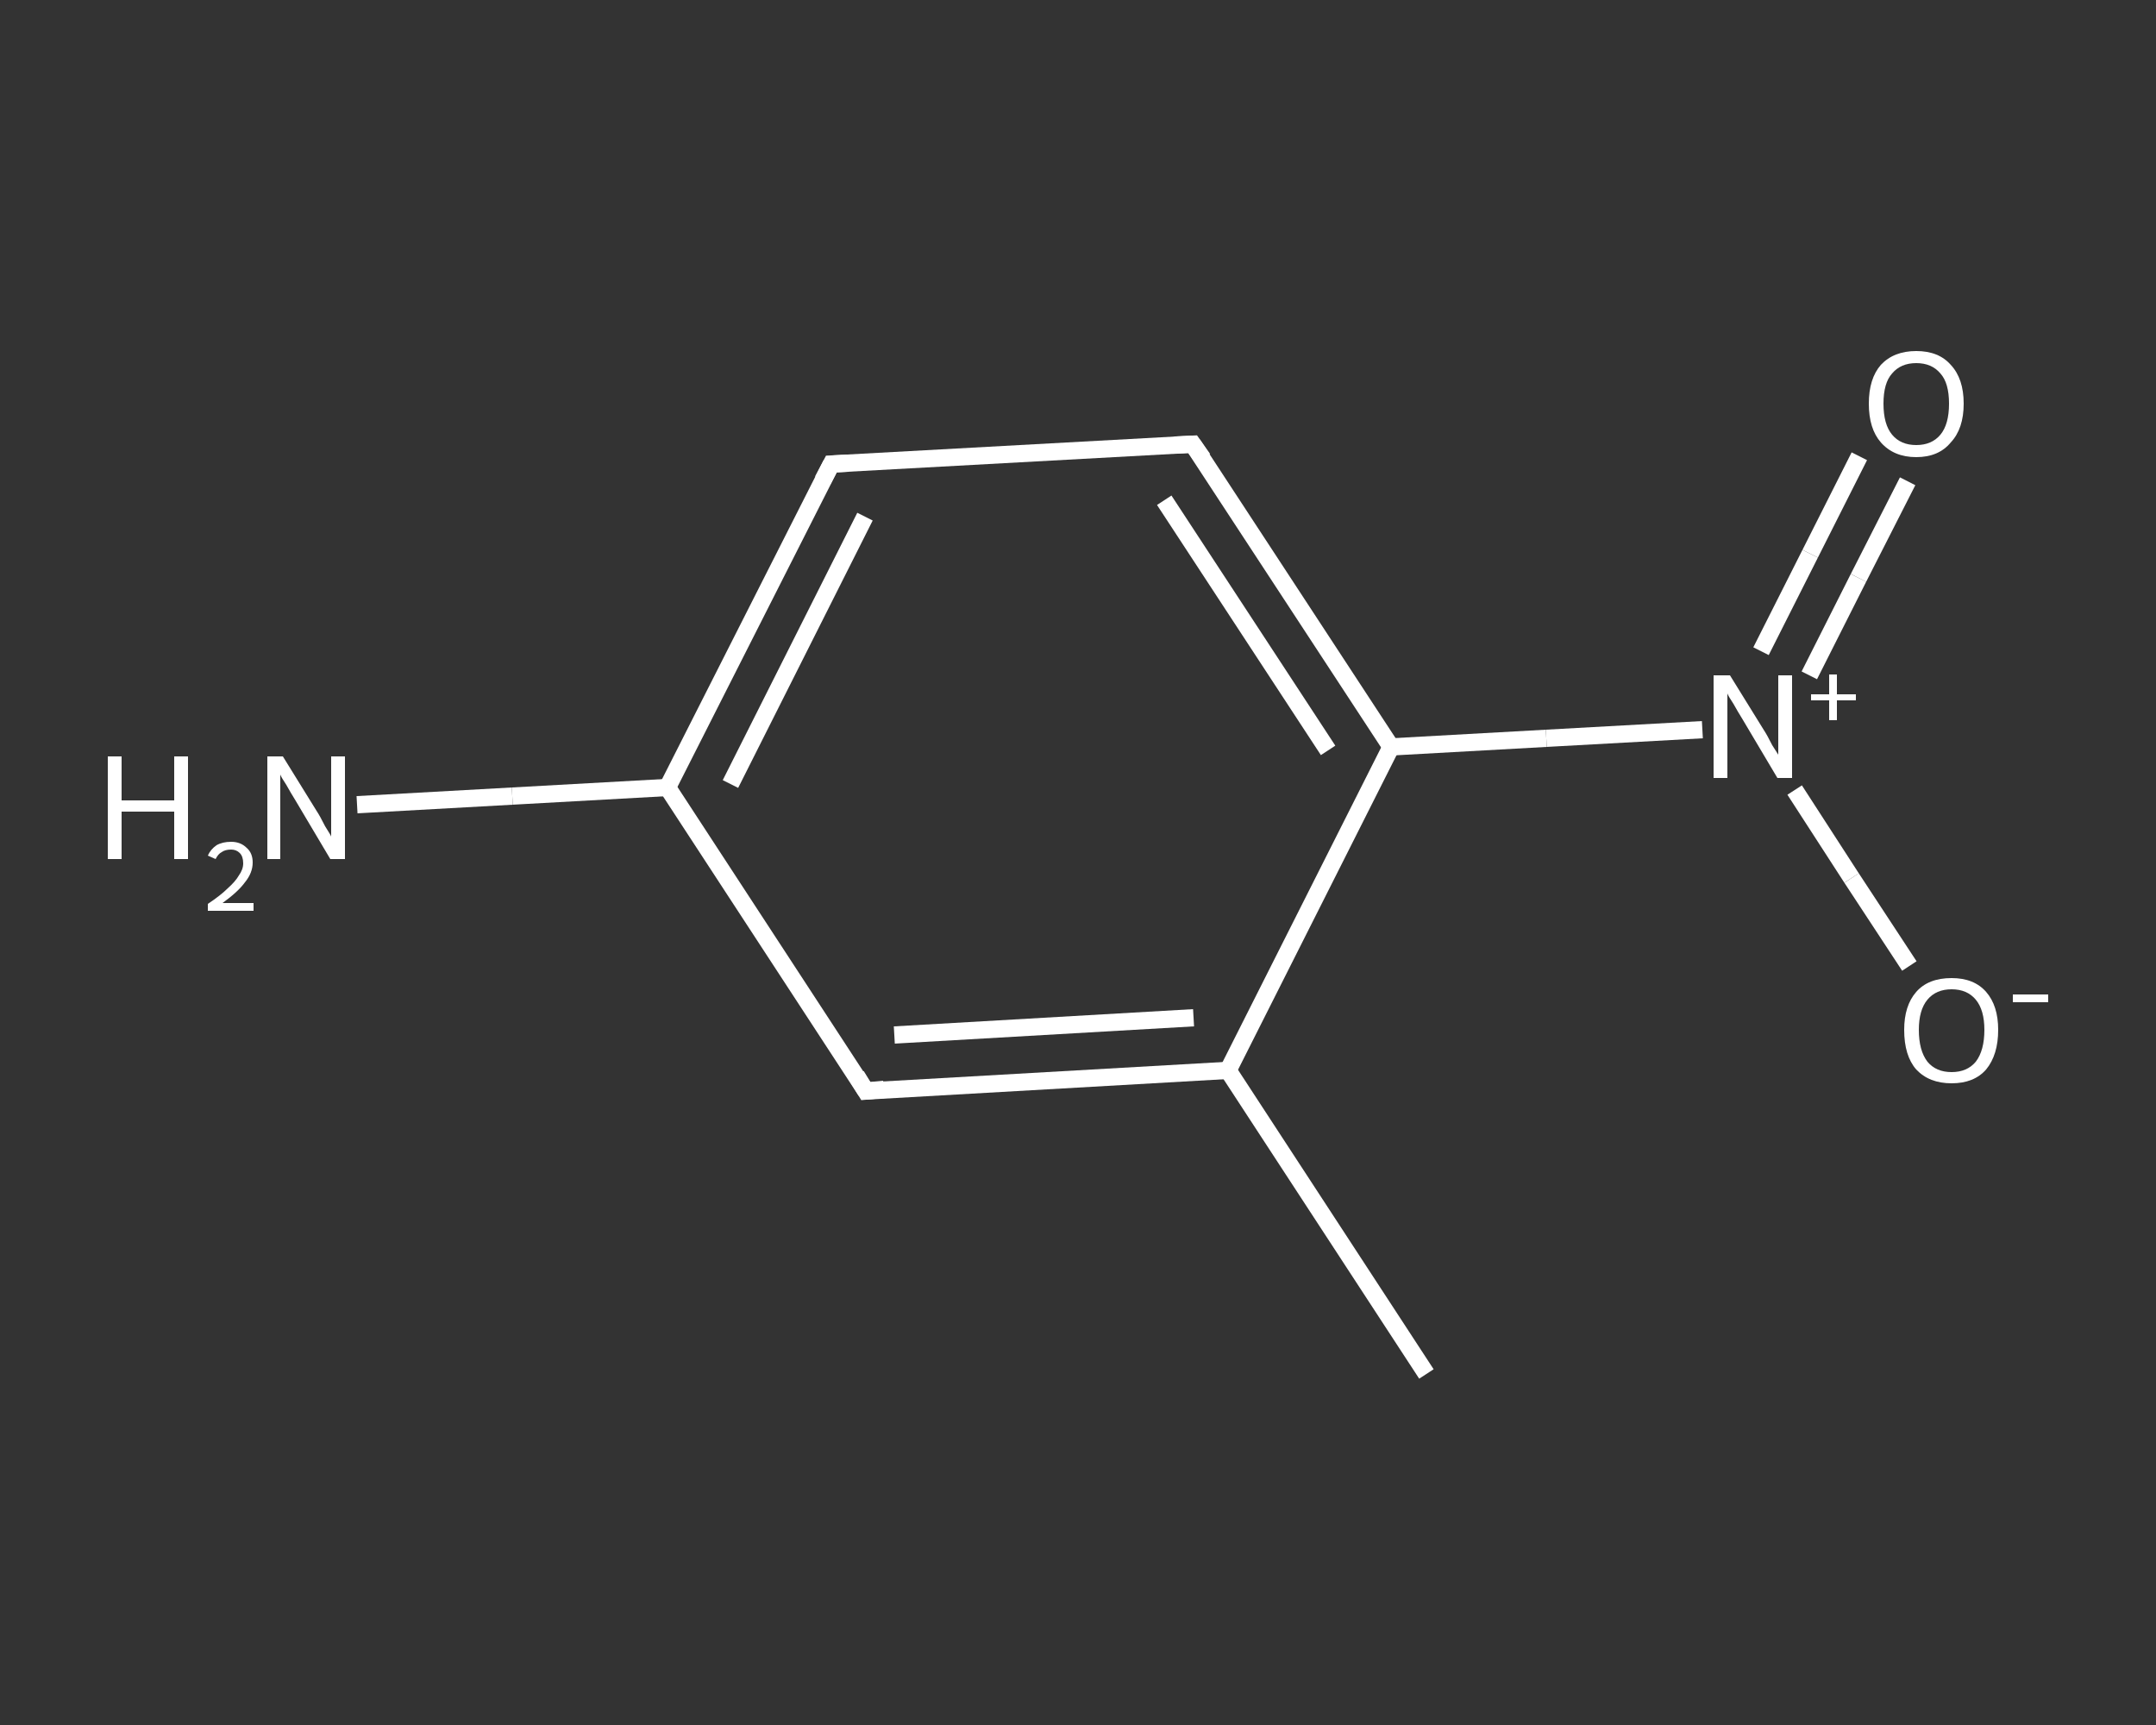 <?xml version='1.0' encoding='iso-8859-1'?>
<svg version='1.1' baseProfile='full'
              xmlns='http://www.w3.org/2000/svg'
                      xmlns:rdkit='http://www.rdkit.org/xml'
                      xmlns:xlink='http://www.w3.org/1999/xlink'
                  xml:space='preserve'
width='250px' height='200px' viewBox='0 0 250 200'>
<rect x="0" y="0" width="250" height="200" fill="#333333" stroke="none"/>
<!-- END OF HEADER -->
<rect style='opacity:1.0;fill:transparent;stroke:none' width='250.0' height='200.0' x='0.0' y='0.0'> </rect>
<path class='bond-0 atom-0 atom-1' d='M 165.4,159.3 L 142.4,124.1' style='fill:none;fill-rule:evenodd;stroke:#FFFFFF;stroke-width:2.0px;stroke-linecap:butt;stroke-linejoin:miter;stroke-opacity:1' />
<path class='bond-1 atom-1 atom-2' d='M 142.4,124.1 L 100.4,126.5' style='fill:none;fill-rule:evenodd;stroke:#FFFFFF;stroke-width:2.0px;stroke-linecap:butt;stroke-linejoin:miter;stroke-opacity:1' />
<path class='bond-1 atom-1 atom-2' d='M 138.4,118.0 L 103.7,120.0' style='fill:none;fill-rule:evenodd;stroke:#FFFFFF;stroke-width:2.0px;stroke-linecap:butt;stroke-linejoin:miter;stroke-opacity:1' />
<path class='bond-2 atom-2 atom-3' d='M 100.4,126.5 L 77.4,91.3' style='fill:none;fill-rule:evenodd;stroke:#FFFFFF;stroke-width:2.0px;stroke-linecap:butt;stroke-linejoin:miter;stroke-opacity:1' />
<path class='bond-3 atom-3 atom-4' d='M 77.4,91.3 L 59.4,92.3' style='fill:none;fill-rule:evenodd;stroke:#FFFFFF;stroke-width:2.0px;stroke-linecap:butt;stroke-linejoin:miter;stroke-opacity:1' />
<path class='bond-3 atom-3 atom-4' d='M 59.4,92.3 L 41.4,93.3' style='fill:none;fill-rule:evenodd;stroke:#FFFFFF;stroke-width:2.0px;stroke-linecap:butt;stroke-linejoin:miter;stroke-opacity:1' />
<path class='bond-4 atom-3 atom-5' d='M 77.4,91.3 L 96.4,53.8' style='fill:none;fill-rule:evenodd;stroke:#FFFFFF;stroke-width:2.0px;stroke-linecap:butt;stroke-linejoin:miter;stroke-opacity:1' />
<path class='bond-4 atom-3 atom-5' d='M 84.7,90.9 L 100.3,59.9' style='fill:none;fill-rule:evenodd;stroke:#FFFFFF;stroke-width:2.0px;stroke-linecap:butt;stroke-linejoin:miter;stroke-opacity:1' />
<path class='bond-5 atom-5 atom-6' d='M 96.4,53.8 L 138.3,51.5' style='fill:none;fill-rule:evenodd;stroke:#FFFFFF;stroke-width:2.0px;stroke-linecap:butt;stroke-linejoin:miter;stroke-opacity:1' />
<path class='bond-6 atom-6 atom-7' d='M 138.3,51.5 L 161.3,86.6' style='fill:none;fill-rule:evenodd;stroke:#FFFFFF;stroke-width:2.0px;stroke-linecap:butt;stroke-linejoin:miter;stroke-opacity:1' />
<path class='bond-6 atom-6 atom-7' d='M 135.0,58.0 L 154.0,87.0' style='fill:none;fill-rule:evenodd;stroke:#FFFFFF;stroke-width:2.0px;stroke-linecap:butt;stroke-linejoin:miter;stroke-opacity:1' />
<path class='bond-7 atom-7 atom-8' d='M 161.3,86.6 L 179.3,85.6' style='fill:none;fill-rule:evenodd;stroke:#FFFFFF;stroke-width:2.0px;stroke-linecap:butt;stroke-linejoin:miter;stroke-opacity:1' />
<path class='bond-7 atom-7 atom-8' d='M 179.3,85.6 L 197.4,84.6' style='fill:none;fill-rule:evenodd;stroke:#FFFFFF;stroke-width:2.0px;stroke-linecap:butt;stroke-linejoin:miter;stroke-opacity:1' />
<path class='bond-8 atom-8 atom-9' d='M 209.8,78.3 L 215.5,67.0' style='fill:none;fill-rule:evenodd;stroke:#FFFFFF;stroke-width:2.0px;stroke-linecap:butt;stroke-linejoin:miter;stroke-opacity:1' />
<path class='bond-8 atom-8 atom-9' d='M 215.5,67.0 L 221.2,55.8' style='fill:none;fill-rule:evenodd;stroke:#FFFFFF;stroke-width:2.0px;stroke-linecap:butt;stroke-linejoin:miter;stroke-opacity:1' />
<path class='bond-8 atom-8 atom-9' d='M 204.2,75.5 L 209.9,64.2' style='fill:none;fill-rule:evenodd;stroke:#FFFFFF;stroke-width:2.0px;stroke-linecap:butt;stroke-linejoin:miter;stroke-opacity:1' />
<path class='bond-8 atom-8 atom-9' d='M 209.9,64.2 L 215.6,52.9' style='fill:none;fill-rule:evenodd;stroke:#FFFFFF;stroke-width:2.0px;stroke-linecap:butt;stroke-linejoin:miter;stroke-opacity:1' />
<path class='bond-9 atom-8 atom-10' d='M 208.1,91.6 L 214.7,101.8' style='fill:none;fill-rule:evenodd;stroke:#FFFFFF;stroke-width:2.0px;stroke-linecap:butt;stroke-linejoin:miter;stroke-opacity:1' />
<path class='bond-9 atom-8 atom-10' d='M 214.7,101.8 L 221.4,112.0' style='fill:none;fill-rule:evenodd;stroke:#FFFFFF;stroke-width:2.0px;stroke-linecap:butt;stroke-linejoin:miter;stroke-opacity:1' />
<path class='bond-10 atom-7 atom-1' d='M 161.3,86.6 L 142.4,124.1' style='fill:none;fill-rule:evenodd;stroke:#FFFFFF;stroke-width:2.0px;stroke-linecap:butt;stroke-linejoin:miter;stroke-opacity:1' />
<path d='M 102.5,126.3 L 100.4,126.5 L 99.3,124.7' style='fill:none;stroke:#FFFFFF;stroke-width:2.0px;stroke-linecap:butt;stroke-linejoin:miter;stroke-opacity:1;' />
<path d='M 95.4,55.7 L 96.4,53.8 L 98.4,53.7' style='fill:none;stroke:#FFFFFF;stroke-width:2.0px;stroke-linecap:butt;stroke-linejoin:miter;stroke-opacity:1;' />
<path d='M 136.2,51.6 L 138.3,51.5 L 139.5,53.2' style='fill:none;stroke:#FFFFFF;stroke-width:2.0px;stroke-linecap:butt;stroke-linejoin:miter;stroke-opacity:1;' />
<path class='atom-4' d='M 12.5 87.7
L 14.1 87.7
L 14.1 92.8
L 20.2 92.8
L 20.2 87.7
L 21.8 87.7
L 21.8 99.6
L 20.2 99.6
L 20.2 94.1
L 14.1 94.1
L 14.1 99.6
L 12.5 99.6
L 12.5 87.7
' fill='#FFFFFF'/>
<path class='atom-4' d='M 24.1 99.2
Q 24.4 98.5, 25.1 98.0
Q 25.8 97.6, 26.8 97.6
Q 27.9 97.6, 28.6 98.3
Q 29.3 98.9, 29.3 100.0
Q 29.3 101.2, 28.4 102.3
Q 27.6 103.4, 25.8 104.7
L 29.4 104.7
L 29.4 105.6
L 24.1 105.6
L 24.1 104.8
Q 25.6 103.8, 26.4 103.0
Q 27.3 102.2, 27.7 101.5
Q 28.2 100.8, 28.2 100.1
Q 28.2 99.3, 27.8 98.9
Q 27.4 98.5, 26.8 98.5
Q 26.1 98.5, 25.7 98.8
Q 25.3 99.0, 25.0 99.6
L 24.1 99.2
' fill='#FFFFFF'/>
<path class='atom-4' d='M 32.8 87.7
L 36.7 94.0
Q 37.1 94.6, 37.7 95.8
Q 38.4 96.9, 38.4 97.0
L 38.4 87.7
L 40.0 87.7
L 40.0 99.6
L 38.3 99.6
L 34.2 92.7
Q 33.7 91.9, 33.2 91.0
Q 32.6 90.1, 32.5 89.8
L 32.5 99.6
L 31.0 99.6
L 31.0 87.7
L 32.8 87.7
' fill='#FFFFFF'/>
<path class='atom-8' d='M 200.6 78.3
L 204.5 84.6
Q 204.9 85.2, 205.5 86.4
Q 206.2 87.5, 206.2 87.5
L 206.2 78.3
L 207.8 78.3
L 207.8 90.2
L 206.1 90.2
L 202.0 83.3
Q 201.5 82.5, 201.0 81.6
Q 200.4 80.7, 200.3 80.4
L 200.3 90.2
L 198.7 90.2
L 198.7 78.3
L 200.6 78.3
' fill='#FFFFFF'/>
<path class='atom-8' d='M 210.0 80.5
L 212.1 80.5
L 212.1 78.2
L 213.0 78.2
L 213.0 80.5
L 215.2 80.5
L 215.2 81.2
L 213.0 81.2
L 213.0 83.5
L 212.1 83.5
L 212.1 81.2
L 210.0 81.2
L 210.0 80.5
' fill='#FFFFFF'/>
<path class='atom-9' d='M 216.7 46.8
Q 216.7 43.9, 218.1 42.3
Q 219.6 40.7, 222.2 40.7
Q 224.8 40.7, 226.2 42.3
Q 227.7 43.9, 227.7 46.8
Q 227.7 49.7, 226.2 51.3
Q 224.8 53.0, 222.2 53.0
Q 219.6 53.0, 218.1 51.3
Q 216.7 49.7, 216.7 46.8
M 222.2 51.6
Q 224.0 51.6, 225.0 50.4
Q 226.0 49.2, 226.0 46.8
Q 226.0 44.4, 225.0 43.3
Q 224.0 42.1, 222.2 42.1
Q 220.4 42.1, 219.4 43.3
Q 218.4 44.4, 218.4 46.8
Q 218.4 49.2, 219.4 50.4
Q 220.4 51.6, 222.2 51.6
' fill='#FFFFFF'/>
<path class='atom-10' d='M 220.8 119.4
Q 220.8 116.6, 222.2 115.0
Q 223.6 113.4, 226.3 113.4
Q 228.9 113.4, 230.3 115.0
Q 231.7 116.6, 231.7 119.4
Q 231.7 122.3, 230.3 124.0
Q 228.9 125.6, 226.3 125.6
Q 223.7 125.6, 222.2 124.0
Q 220.8 122.4, 220.8 119.4
M 226.3 124.3
Q 228.1 124.3, 229.1 123.1
Q 230.1 121.8, 230.1 119.4
Q 230.1 117.1, 229.1 115.9
Q 228.1 114.7, 226.3 114.7
Q 224.5 114.7, 223.5 115.9
Q 222.5 117.1, 222.5 119.4
Q 222.5 121.8, 223.5 123.1
Q 224.5 124.3, 226.3 124.3
' fill='#FFFFFF'/>
<path class='atom-10' d='M 233.4 115.3
L 237.5 115.3
L 237.5 116.2
L 233.4 116.2
L 233.4 115.3
' fill='#FFFFFF'/>
</svg>
